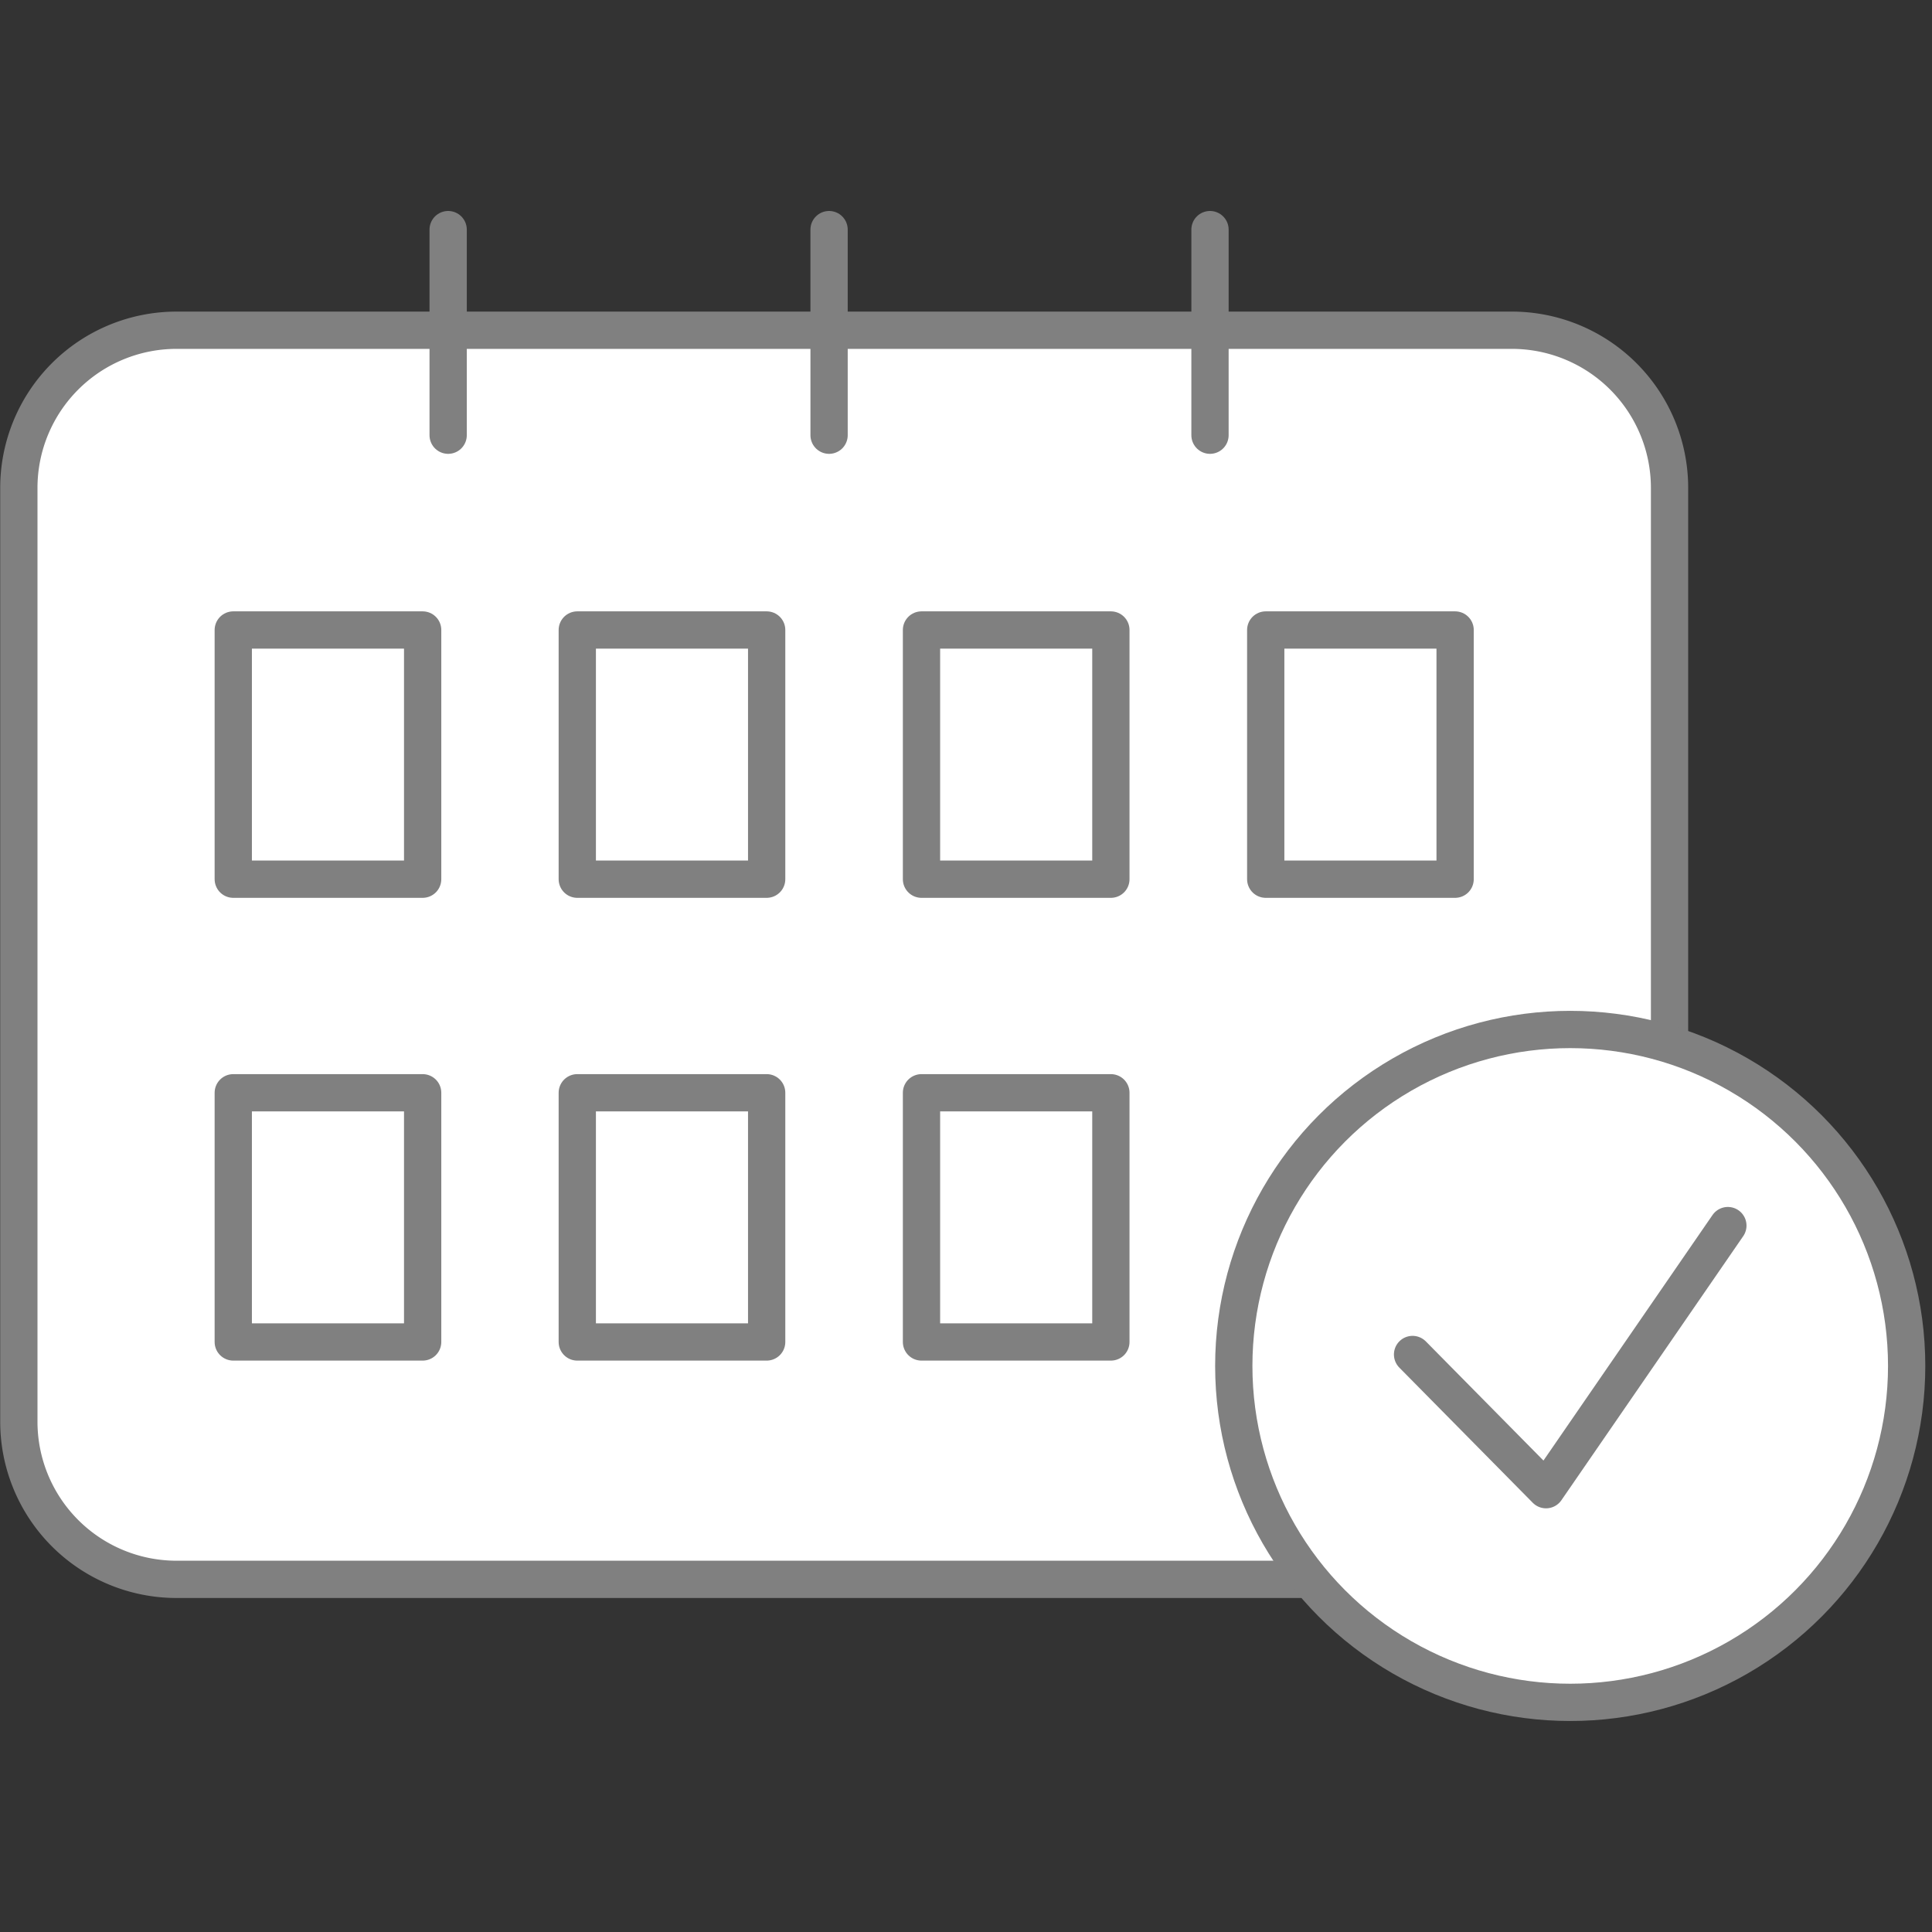 <svg xmlns="http://www.w3.org/2000/svg" xmlns:xlink="http://www.w3.org/1999/xlink" width="85" height="85" viewBox="0 0 85 85">
  <rect x="0" y="0" width="85" height="85" fill="#333333" stroke="none"/>
  <defs>
    <clipPath id="clip-path">
      <rect id="長方形_274" data-name="長方形 274" width="85" height="85" transform="translate(195 136)" fill="#aaa"/>
    </clipPath>
  </defs>
  <g id="マスクグループ_19" data-name="マスクグループ 19" transform="translate(-195 -136)" clip-path="url(#clip-path)">
    <g id="レイヤー_1" data-name="レイヤー 1" transform="translate(195.009 145.282)">
      <g id="グループ_132" data-name="グループ 132" transform="translate(0.82 0.82)">
        <path id="パス_68" data-name="パス 68" d="M73.444,36.747V12.416A6.938,6.938,0,0,0,66.509,5.48H7.756A6.938,6.938,0,0,0,.82,12.416V53.5a6.938,6.938,0,0,0,6.936,6.936H57.2" transform="translate(-0.82 -1.053)" fill="#fff" stroke="gray" stroke-linecap="round" stroke-linejoin="round" stroke-width="1.64"/>
        <line id="線_45" data-name="線 45" y2="9.045" transform="translate(52.406)" fill="none" stroke="gray" stroke-linecap="round" stroke-linejoin="round" stroke-width="1.64"/>
        <line id="線_46" data-name="線 46" y2="9.045" transform="translate(35.647)" fill="none" stroke="gray" stroke-linecap="round" stroke-linejoin="round" stroke-width="1.64"/>
        <line id="線_47" data-name="線 47" y2="9.045" transform="translate(18.888)" fill="none" stroke="gray" stroke-linecap="round" stroke-linejoin="round" stroke-width="1.64"/>
        <rect id="長方形_275" data-name="長方形 275" width="8.332" height="10.964" transform="translate(9.434 17.615)" fill="none" stroke="gray" stroke-linecap="round" stroke-linejoin="round" stroke-width="1.64"/>
        <rect id="長方形_276" data-name="長方形 276" width="8.332" height="10.964" transform="translate(24.569 17.615)" fill="none" stroke="gray" stroke-linecap="round" stroke-linejoin="round" stroke-width="1.64"/>
        <rect id="長方形_277" data-name="長方形 277" width="8.332" height="10.964" transform="translate(39.713 17.615)" fill="none" stroke="gray" stroke-linecap="round" stroke-linejoin="round" stroke-width="1.64"/>
        <rect id="長方形_278" data-name="長方形 278" width="8.332" height="10.964" transform="translate(9.434 37.975)" fill="none" stroke="gray" stroke-linecap="round" stroke-linejoin="round" stroke-width="1.64"/>
        <rect id="長方形_279" data-name="長方形 279" width="8.332" height="10.964" transform="translate(24.569 37.975)" fill="none" stroke="gray" stroke-linecap="round" stroke-linejoin="round" stroke-width="1.64"/>
        <rect id="長方形_280" data-name="長方形 280" width="8.332" height="10.964" transform="translate(39.713 37.975)" fill="none" stroke="gray" stroke-linecap="round" stroke-linejoin="round" stroke-width="1.64"/>
        <rect id="長方形_281" data-name="長方形 281" width="8.332" height="10.964" transform="translate(54.858 17.615)" fill="none" stroke="gray" stroke-linecap="round" stroke-linejoin="round" stroke-width="1.64"/>
        <circle id="楕円形_2" data-name="楕円形 2" cx="14.802" cy="14.802" r="14.802" transform="translate(53.452 35.191)" fill="#fff" stroke="gray" stroke-linecap="round" stroke-linejoin="round" stroke-width="1.64"/>
        <path id="パス_69" data-name="パス 69" d="M65.36,52.612l5.872,5.948,8-11.619" transform="translate(-4.042 -3.122)" fill="none" stroke="gray" stroke-linecap="round" stroke-linejoin="round" stroke-width="1.64"/>
      </g>
    </g>
  </g>
</svg>
